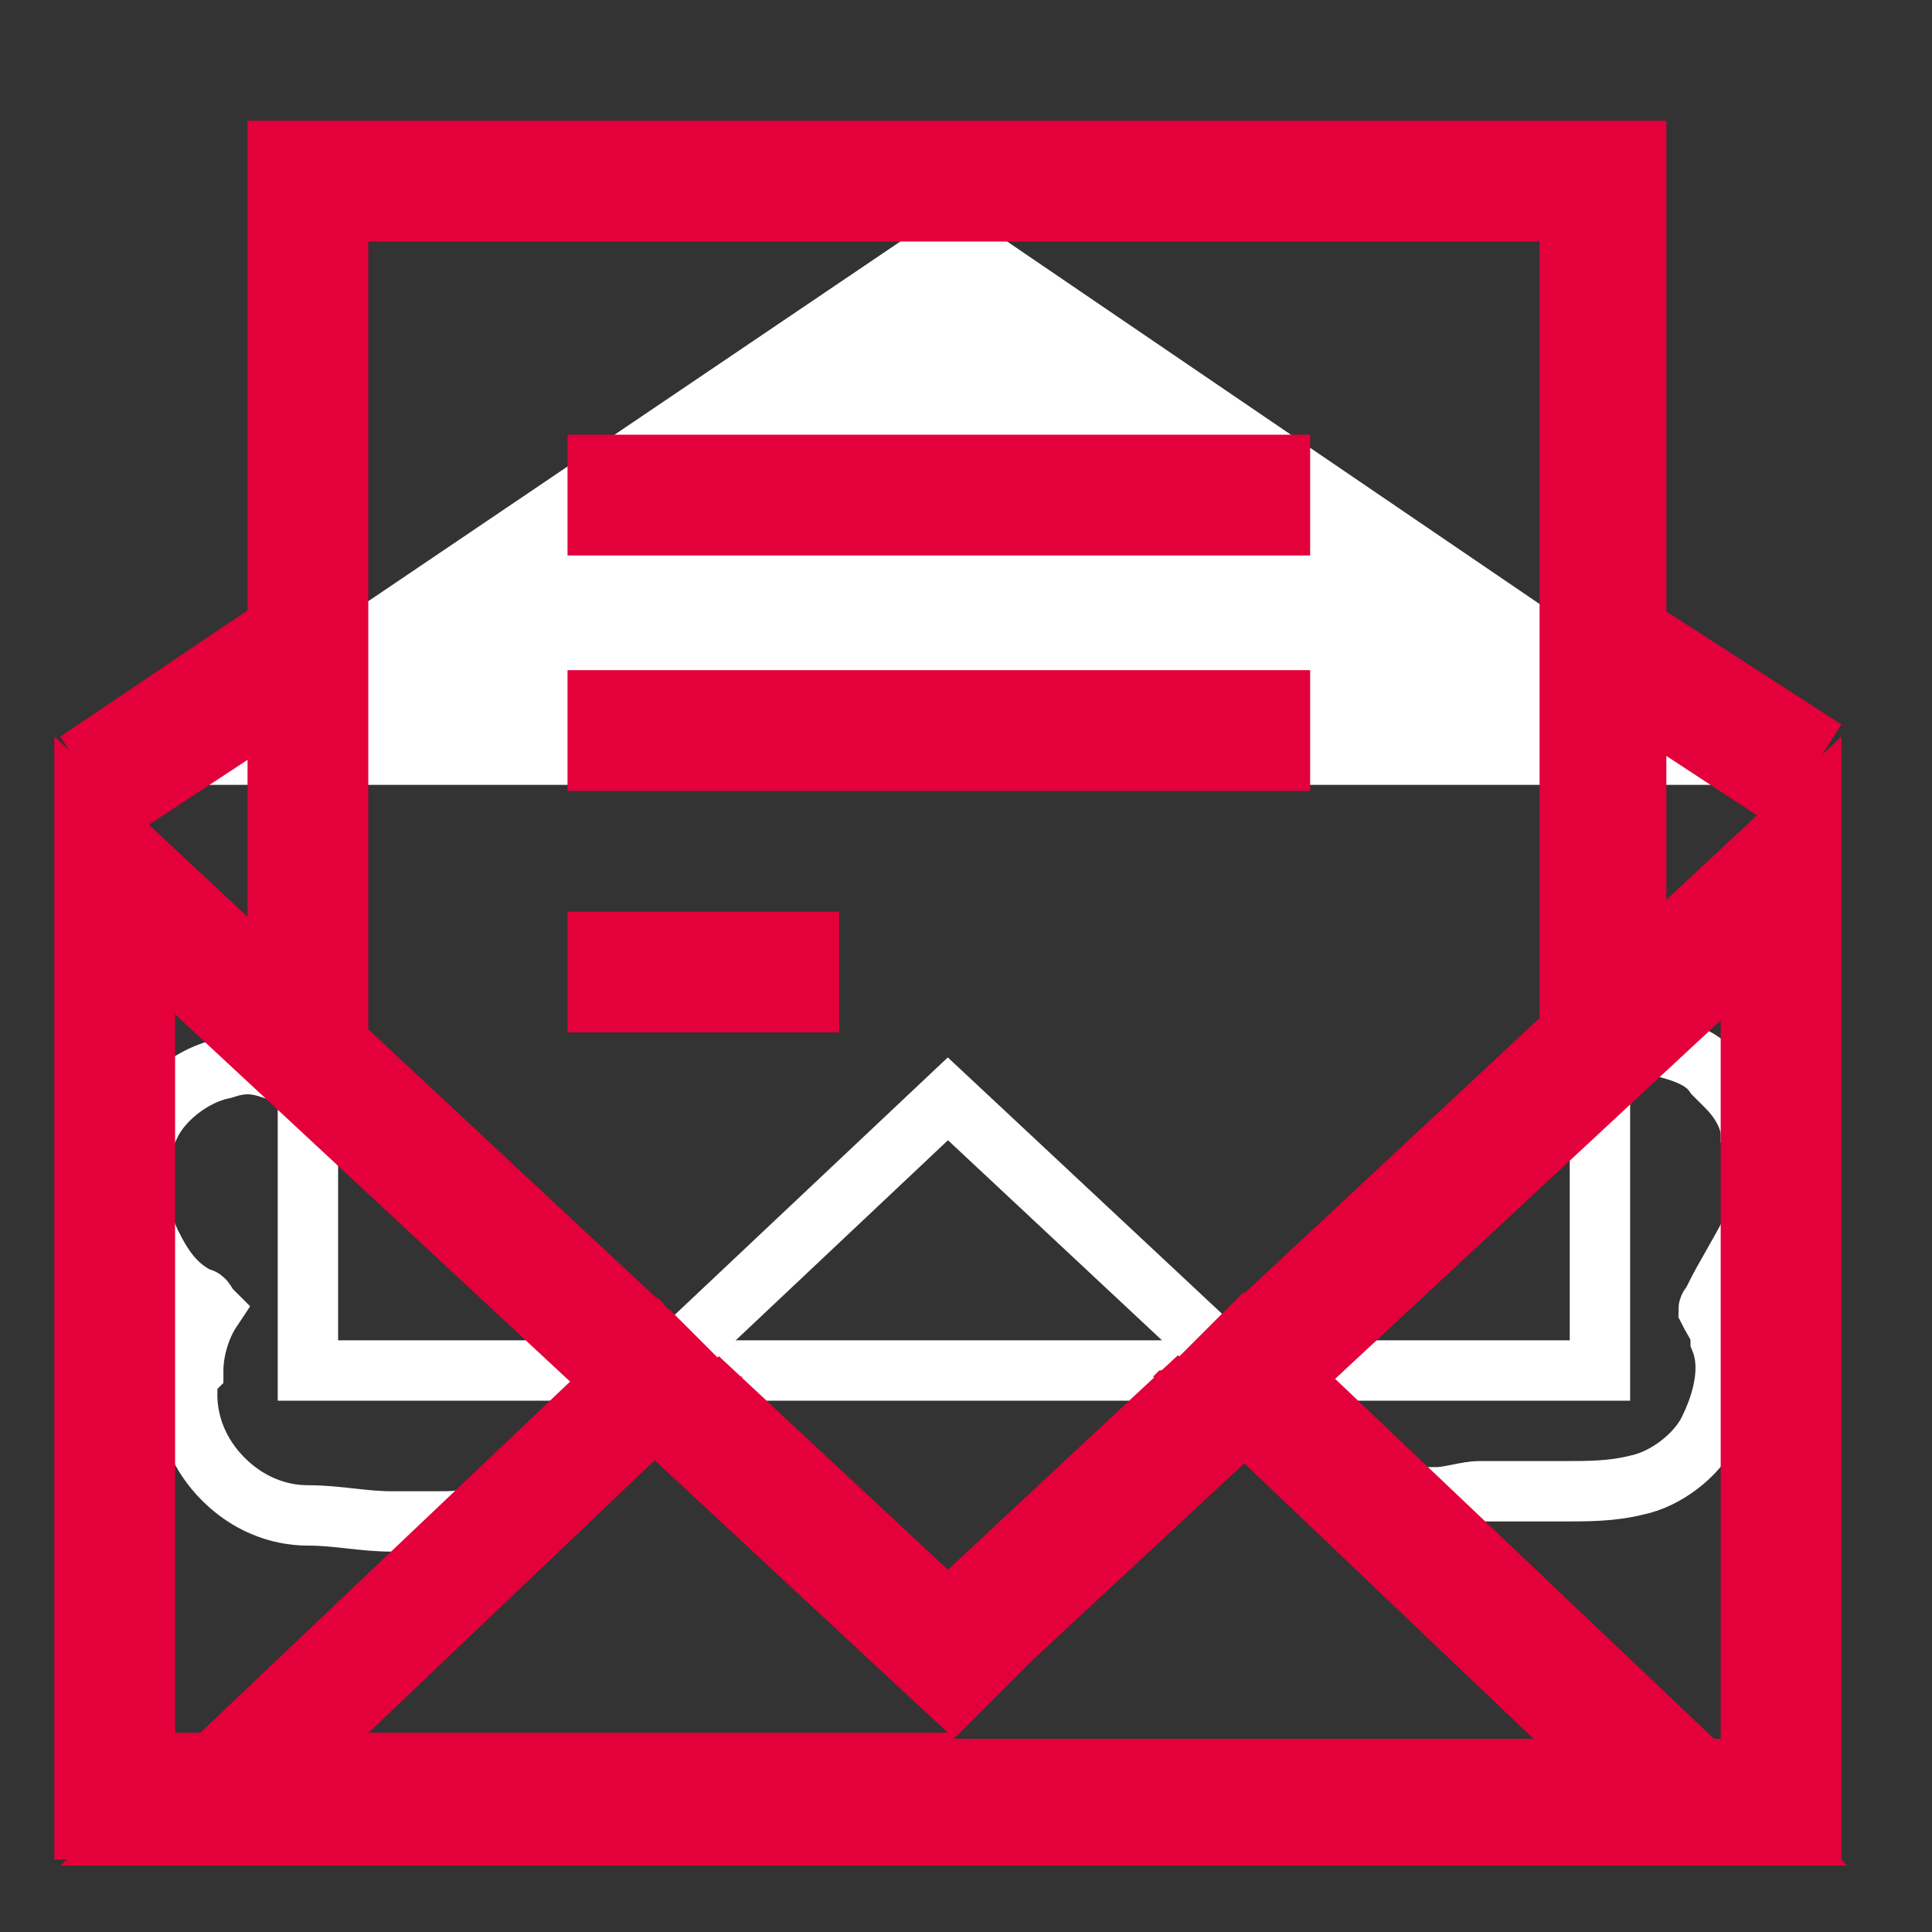 <?xml version="1.0" encoding="utf-8"?>
<!-- Generator: Adobe Illustrator 25.4.1, SVG Export Plug-In . SVG Version: 6.00 Build 0)  -->
<svg version="1.1" id="Layer_1" xmlns="http://www.w3.org/2000/svg" xmlns:xlink="http://www.w3.org/1999/xlink" x="0px" y="0px"
	 viewBox="0 0 32 32" style="enable-background:new 0 0 32 32;" xml:space="preserve">
<rect x="0" y="0" width="32" height="32" fill="#333333" stroke="none"/>
<style type="text/css">
	.st0{fill:#FFFFFF;}
	.st1{clip-path:url(#SVGID_00000106860108849685265950000017419189093531262353_);}
	.st2{fill:#E4003A;}
	.st3{fill:none;stroke:#FFFFFF;stroke-miterlimit:10;}
</style>
<g>
	<polygon class="st0" points="1.6,13 29.9,13 15.8,3.4 	"/>
</g>
<g>
	<defs>
		<rect id="SVGID_1_" x="0.9" y="2" width="29.6" height="28.8"/>
	</defs>
	<clipPath id="SVGID_00000036959438113442447950000009201117238415941040_">
		<use xlink:href="#SVGID_1_"  style="overflow:visible;"/>
	</clipPath>
	<g style="clip-path:url(#SVGID_00000036959438113442447950000009201117238415941040_);">
		<path class="st2" d="M5.3,10.7c0-0.5-0.1-0.9,0-1.4L1,12.2l1.1,1.7l3.5-2.3C5.4,11.3,5.3,11.1,5.3,10.7z"/>
		<path class="st2" d="M17.9,3.6l-2.1-1.4l-1.8,1.2c0.6,0.1,1.2,0.2,1.7,0.5C16.4,3.6,17.2,3.5,17.9,3.6z"/>
		<path class="st2" d="M25.7,8.9c0.2,0.5,0.3,1,0.2,1.5c0.8,0.1,1,0.9,0.6,1.4l2.9,1.9l1.1-1.7L25.7,8.9z"/>
	</g>
</g>
<g>
	<rect x="5.1" y="3" class="st3" width="21.4" height="19.7"/>
</g>
<g>
	<path class="st2" d="M25.5,18.7c0.2-0.2,0.4-0.4,0.6-0.6c0.3-0.4,1-0.6,1.4-0.6c0,0,0,0,0.1,0V2H4.1v15.6c0.2,0,0.4,0,0.5,0.1
		c0.3,0.1,0.6,0.2,0.9,0.4c0.2,0.1,0.4,0.2,0.6,0.4V4h19.4V18.7z"/>
</g>
<g>
	<path class="st3" d="M15.7,27.4L1.9,14.5v15.2h27.6V14.5L15.7,27.4z M9.7,23.4c0,0.3-0.1,0.5-0.2,0.7c-0.2,0.3-0.4,0.5-0.7,0.7
		c-0.2,0.1-0.5,0.2-0.8,0.3c-0.3,0.1-0.5,0.1-0.8,0.1c-0.2,0-0.5,0-0.7,0c-0.5,0-0.9-0.1-1.4-0.1c-0.5,0-1-0.2-1.4-0.6
		c-0.4-0.4-0.6-0.9-0.6-1.4c0-0.1,0-0.3,0.1-0.4c0-0.3,0.1-0.7,0.3-1c-0.1-0.1-0.1-0.2-0.2-0.2c-0.4-0.2-0.6-0.5-0.8-0.9
		c0,0,0,0,0,0c-0.1-0.2-0.1-0.3-0.2-0.5c-0.2-0.5,0-1.1,0.2-1.5c0.2-0.4,0.7-0.8,1.2-0.9c0.3-0.1,0.5-0.1,0.8,0
		c0.3,0,0.5,0.1,0.7,0.2c0.3,0.2,0.6,0.4,0.8,0.7c0.1,0.1,0.1,0.1,0.2,0.2c0.3,0.2,0.6,0.5,0.7,0.8C7,19.7,7.1,19.9,7.2,20
		c0.1,0.1,0.1,0.1,0.2,0.2c0.3,0.3,0.7,0.6,1,0.9c0.3,0.2,0.5,0.4,0.8,0.6c0.2,0.2,0.4,0.5,0.5,0.9C9.8,22.8,9.8,23.1,9.7,23.4z
		 M29,20.4c-0.2,0.4-0.4,0.7-0.6,1.1c0,0.1-0.1,0.1-0.1,0.2c0.1,0.2,0.2,0.3,0.2,0.5c0.2,0.5,0,1.1-0.2,1.5
		c-0.2,0.4-0.7,0.8-1.2,0.9c-0.4,0.1-0.8,0.1-1.2,0.1c-0.2,0-0.4,0-0.6,0c-0.3,0-0.5,0-0.8,0c-0.2,0-0.5,0.1-0.7,0.1
		c-0.3,0-0.5,0-0.8-0.2c-0.2-0.1-0.3-0.1-0.5-0.3c-1.4-0.9-1-3.7,1.1-3.7c0,0,0.1,0,0.1,0c0,0,0.1,0,0.1-0.1
		c0.2-0.2,0.4-0.4,0.6-0.6c0.4-0.5,0.7-1.1,1-1.7c0.1-0.2,0.2-0.3,0.3-0.4c0.2-0.2,0.5-0.4,0.9-0.5c0,0,0,0,0,0c0,0,0,0,0,0
		c0.1,0,0.2,0,0.2,0c0.1,0,0.2,0,0.3,0c0,0,0,0,0,0c0.1,0,0.1,0,0.2,0c0,0,0.1,0,0.1,0c0.4,0.1,0.8,0.2,1,0.5c0,0,0,0,0.1,0.1
		c0,0,0.1,0.1,0.1,0.1c0.2,0.2,0.4,0.5,0.4,0.8C29.3,19.4,29.2,20,29,20.4z"/>
</g>
<g>
	<path class="st2" d="M2.9,16.8l11.4,10.6l1.4,1.3H2.9V16.8z M17.1,27.5l11.4-10.6v11.9H15.8L17.1,27.5z M15.7,26L0.9,12.2v18.6
		h29.6V12.2L15.7,26z"/>
</g>
<g>
	<polygon class="st3" points="3.5,29.7 15.7,18.2 28,29.7 	"/>
</g>
<g>
	<path class="st2" d="M20.6,21.4C20.6,21.4,20.6,21.4,20.6,21.4c-0.1,0.1-0.1,0.1-0.2,0.2c-0.2,0.2-0.3,0.3-0.5,0.5
		s-0.3,0.3-0.5,0.5c-0.1,0-0.1,0.1-0.2,0.1c0,0,0,0,0,0c0,0-0.1,0.1-0.1,0.1l6.3,6H6l6.3-6c0,0,0,0-0.1,0c0,0-0.1-0.1-0.1-0.1
		c-0.2-0.2-0.3-0.3-0.5-0.5c-0.2-0.2-0.3-0.3-0.5-0.5c-0.1,0-0.1-0.1-0.1-0.1c0,0,0,0-0.1-0.1c0,0,0,0,0,0c0,0,0,0,0,0c0,0,0,0,0,0
		l-9.9,9.4h29.6L20.6,21.4z"/>
</g>
<g>
	<rect x="9.4" y="7.2" class="st2" width="12.3" height="2"/>
</g>
<g>
	<rect x="9.4" y="11.1" class="st2" width="12.3" height="2"/>
</g>
<g>
	<rect x="9.4" y="15.1" class="st2" width="4.5" height="2"/>
</g>
</svg>
